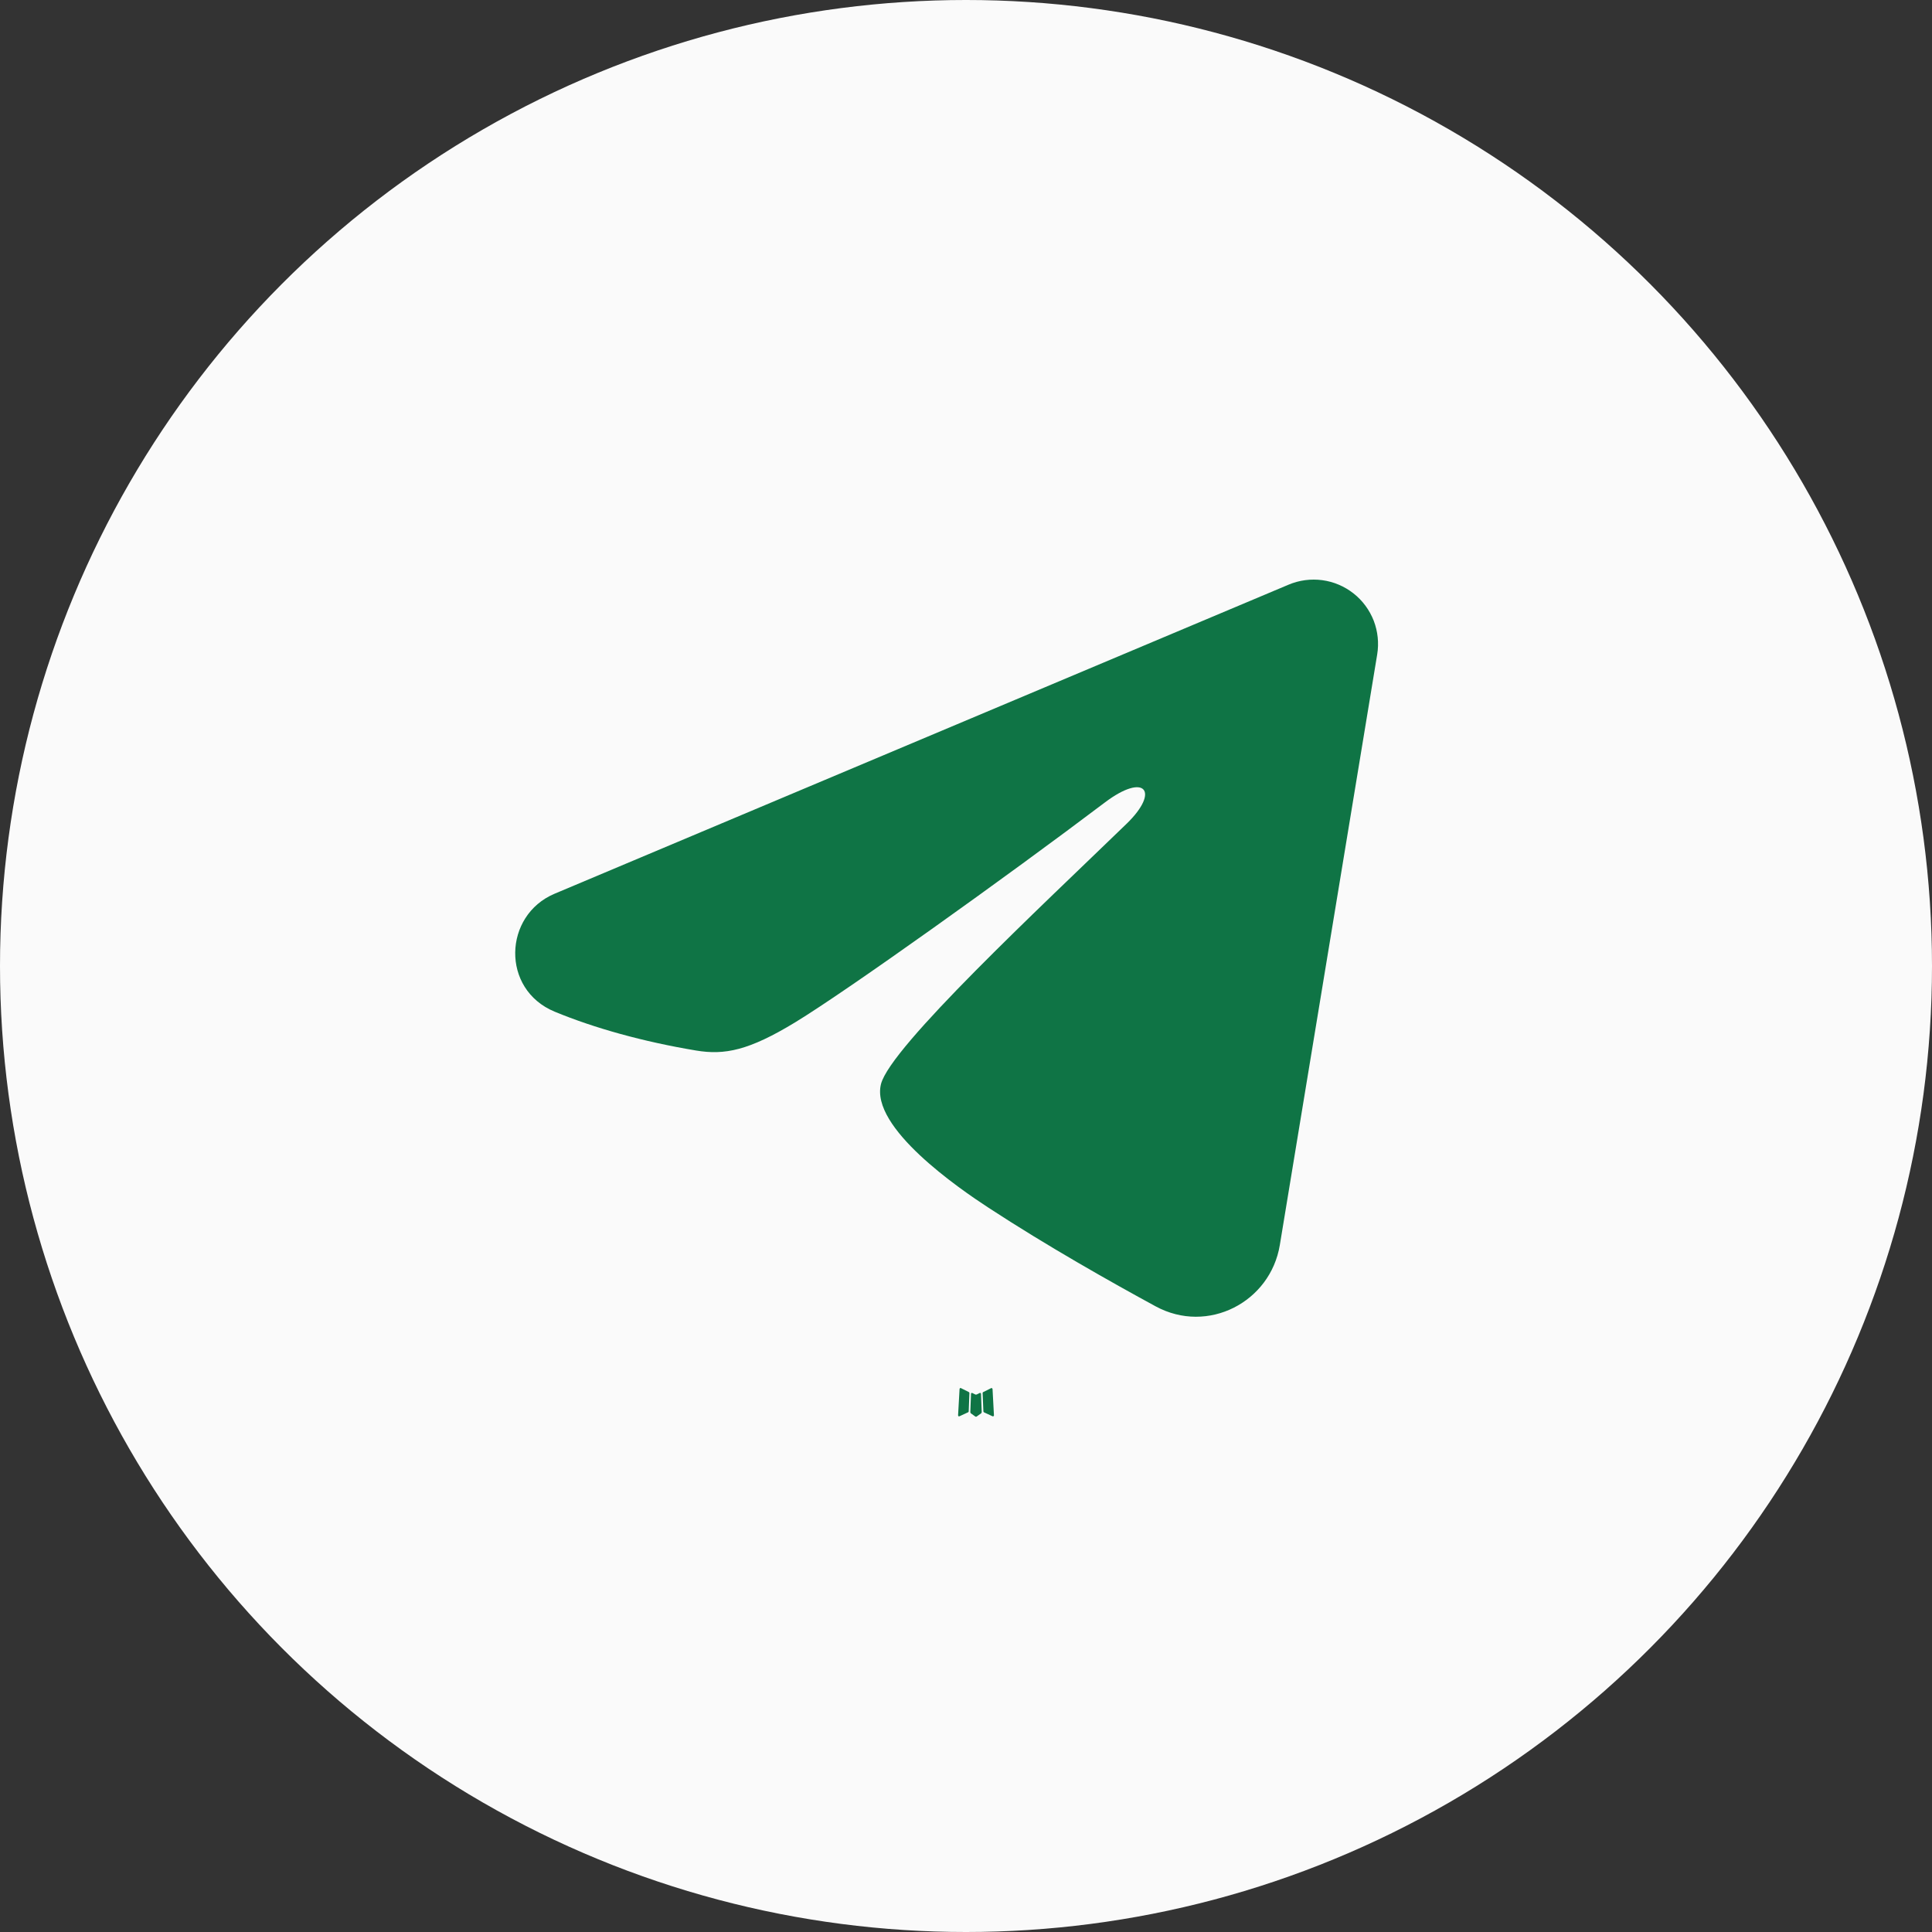 <?xml version="1.0" encoding="UTF-8"?> <svg xmlns="http://www.w3.org/2000/svg" width="30" height="30" viewBox="0 0 30 30" fill="none"><rect x="0" y="0" width="30" height="30" fill="#333333" stroke="none"/><circle cx="15" cy="15" r="15" fill="#FAFAFA"></circle><path fill-rule="evenodd" clip-rule="evenodd" d="M15.222 21.629L15.214 21.63L15.167 21.653L15.154 21.656L15.144 21.653L15.097 21.63C15.09 21.628 15.085 21.629 15.081 21.633L15.078 21.64L15.067 21.925L15.07 21.939L15.077 21.947L15.146 21.997L15.156 21.999L15.164 21.997L15.234 21.947L15.242 21.937L15.244 21.925L15.233 21.641C15.231 21.634 15.227 21.63 15.222 21.629ZM15.398 21.553L15.39 21.555L15.266 21.617L15.26 21.623L15.258 21.631L15.27 21.917L15.273 21.925L15.278 21.93L15.412 21.992C15.421 21.994 15.427 21.992 15.432 21.987L15.434 21.977L15.412 21.568C15.409 21.56 15.405 21.555 15.398 21.553ZM14.922 21.555C14.919 21.553 14.915 21.552 14.912 21.553C14.909 21.554 14.905 21.556 14.904 21.559L14.9 21.568L14.877 21.977C14.877 21.985 14.881 21.991 14.888 21.993L14.898 21.992L15.032 21.93L15.039 21.925L15.042 21.917L15.053 21.631L15.051 21.623L15.044 21.616L14.922 21.555Z" fill="#0F7445"></path><path fill-rule="evenodd" clip-rule="evenodd" d="M20.011 9.078C20.175 9.009 20.356 8.985 20.533 9.009C20.71 9.033 20.877 9.104 21.018 9.215C21.158 9.325 21.266 9.472 21.331 9.638C21.395 9.805 21.414 9.986 21.385 10.162L19.873 19.333C19.727 20.218 18.756 20.725 17.945 20.285C17.266 19.916 16.258 19.348 15.352 18.755C14.898 18.459 13.51 17.509 13.68 16.833C13.827 16.255 16.16 14.083 17.494 12.791C18.017 12.284 17.778 11.992 17.16 12.458C15.626 13.617 13.162 15.379 12.347 15.875C11.628 16.312 11.254 16.387 10.806 16.312C9.989 16.176 9.231 15.965 8.612 15.709C7.776 15.362 7.817 14.213 8.611 13.878L20.011 9.078Z" fill="#0F7445"></path></svg> 